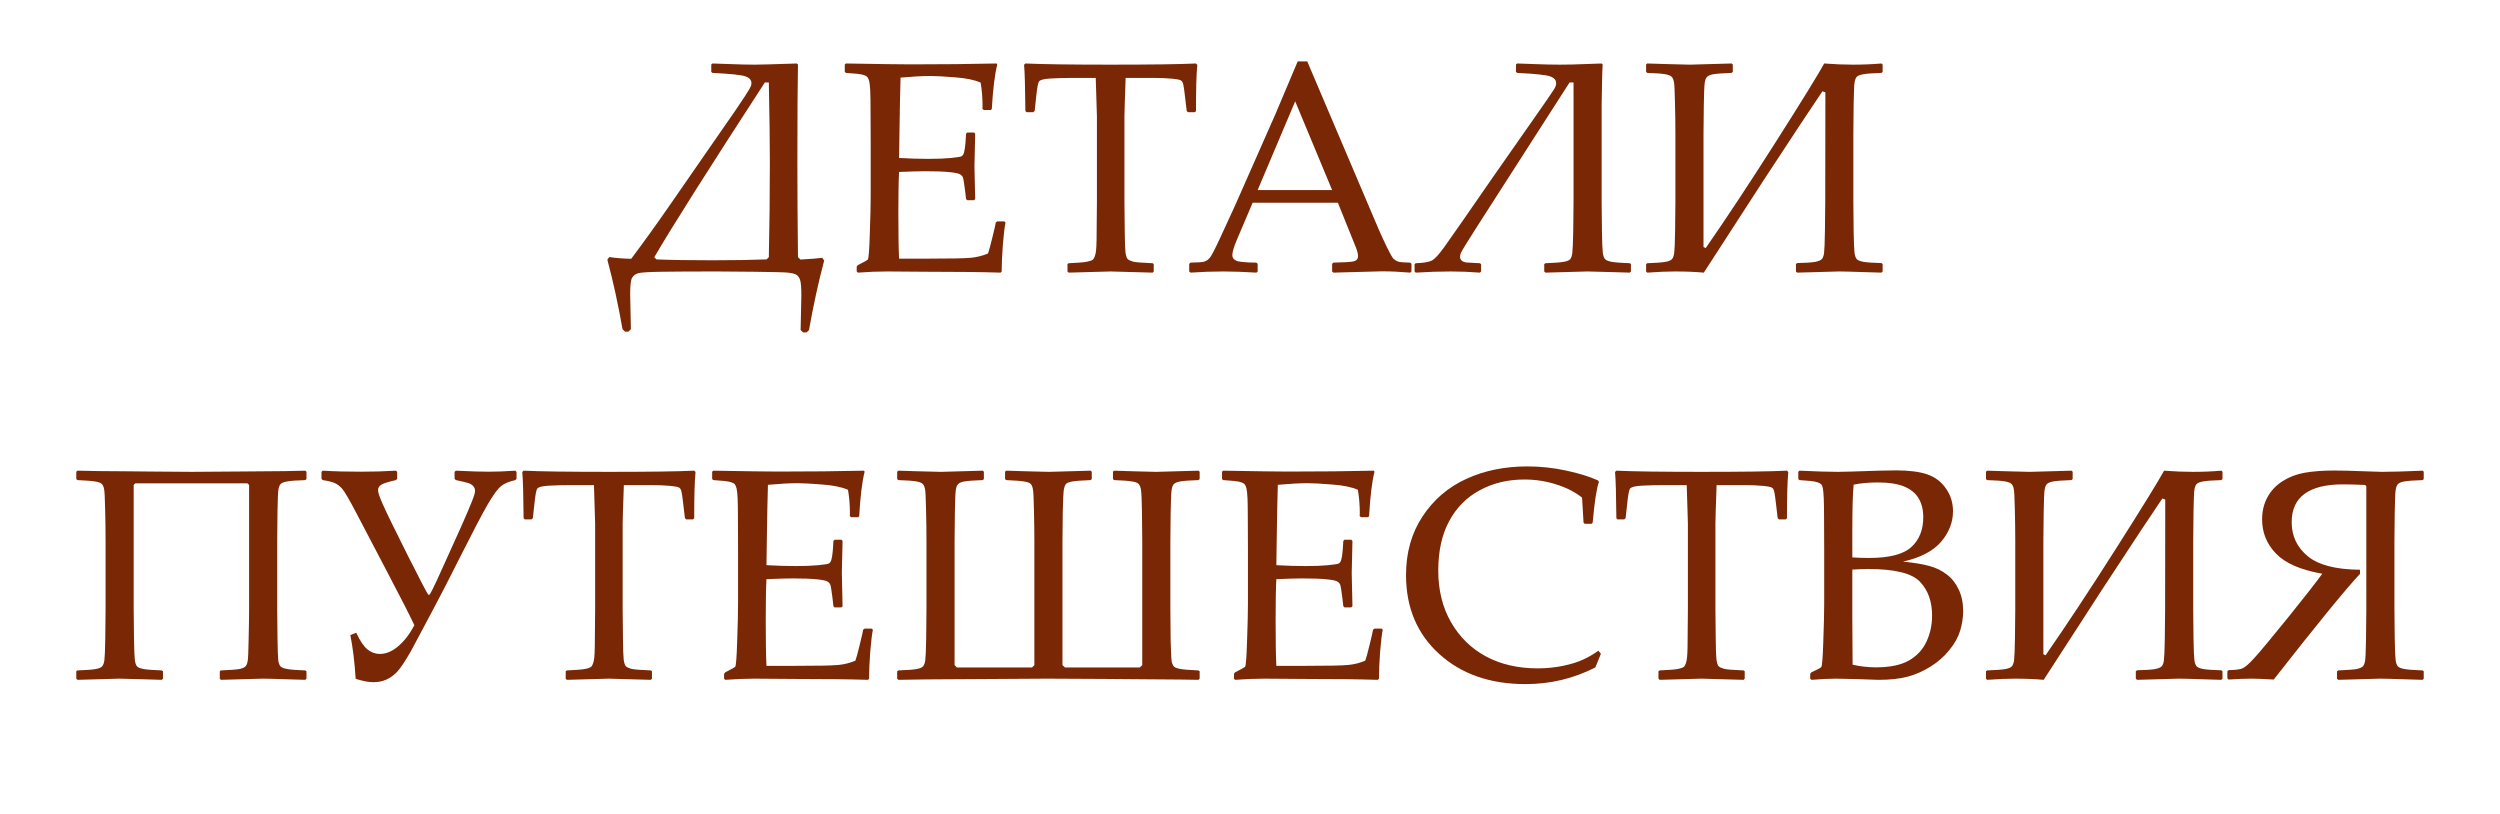 <?xml version="1.0" encoding="UTF-8"?> <svg xmlns="http://www.w3.org/2000/svg" width="1584" height="516" viewBox="0 0 1584 516" fill="none"> <path d="M504.847 40.221L505.593 40.874C505.345 53.06 505.22 73.826 505.22 103.173C505.22 121.141 505.345 141.068 505.593 162.954L507.179 164.446C514.018 164.073 518.619 163.7 520.981 163.327L522.194 165.099C518.526 178.901 515.324 193.575 512.588 209.118L511.096 210.61H508.857L507.272 209.118C507.583 196.435 507.738 189.191 507.738 187.388C507.738 182.352 507.49 179.088 506.992 177.596C506.557 176.104 505.842 174.984 504.847 174.238C503.852 173.554 502.018 173.057 499.345 172.746C496.671 172.497 489.366 172.311 477.428 172.187C465.491 172.062 457.688 172 454.02 172C439.098 172 427.533 172.062 419.326 172.187C411.119 172.311 406.114 172.622 404.311 173.119C402.57 173.679 401.296 174.642 400.487 176.01C399.679 177.44 399.275 180.891 399.275 186.362C399.275 188.165 399.43 195.564 399.741 208.559L398.156 210.144H396.011L394.425 208.559C391.627 192.642 388.425 177.969 384.819 164.539L386.032 162.86C389.887 163.482 394.519 163.855 399.928 163.979C407.637 153.721 415.844 142.312 424.549 129.752L447.864 96.085L466.144 69.692C471.366 61.982 474.257 57.568 474.817 56.449C475.439 55.267 475.812 54.459 475.936 54.024C476.06 53.526 476.123 53.091 476.123 52.718C476.123 50.729 474.879 49.299 472.392 48.428C469.967 47.496 462.973 46.749 451.408 46.19L450.662 45.537V40.874L451.408 40.221C452.154 40.221 455.854 40.346 462.506 40.594C468.475 40.843 473.76 40.967 478.361 40.967C481.47 40.967 490.298 40.719 504.847 40.221ZM487.127 162.954C487.563 142.933 487.78 123.007 487.78 103.173C487.78 90.427 487.563 73.454 487.127 52.252H484.609C448.921 107.152 425.575 144.053 414.57 162.954L415.875 164.353C424.642 164.726 436.486 164.912 451.408 164.912C464.838 164.912 476.278 164.726 485.729 164.353L487.127 162.954ZM535.25 40.874L535.997 40.221C557.322 40.594 570.97 40.781 576.938 40.781C597.332 40.781 615.487 40.594 631.403 40.221L631.87 40.874C630.315 46.843 629.165 56.2 628.419 68.946L627.859 69.692H623.29L622.45 68.946C622.512 68.386 622.543 67.889 622.543 67.454C622.543 62.169 622.139 57.133 621.331 52.345C617.414 50.604 611.974 49.485 605.01 48.988C598.109 48.428 592.917 48.148 589.436 48.148C584.524 48.148 578.244 48.49 570.597 49.174L570.224 64.096L569.944 81.163L569.664 100.095C576.379 100.468 582.565 100.655 588.223 100.655C593.943 100.655 598.731 100.468 602.585 100.095C606.44 99.722 608.679 99.349 609.3 98.976C609.984 98.541 610.482 97.764 610.792 96.644C611.166 95.463 611.476 93.412 611.725 90.489L612.098 84.707L612.844 83.961H617.134L617.88 84.707C617.756 91.484 617.601 98.292 617.414 105.131L617.88 126.115L617.134 126.861H612.844L612.098 126.115L611.445 120.52C610.886 116.167 610.482 113.587 610.233 112.779C609.984 111.908 609.394 111.162 608.461 110.541C607.59 109.919 605.29 109.421 601.56 109.048C597.829 108.675 592.7 108.489 586.171 108.489C582.565 108.489 577.063 108.644 569.664 108.955C569.353 114.178 569.198 122.882 569.198 135.068C569.198 148.125 569.353 157.731 569.664 163.886H586.824C601.933 163.886 611.383 163.7 615.176 163.327C618.968 162.954 622.575 162.052 625.994 160.622C626.554 159.192 627.455 155.897 628.699 150.736C630.004 145.514 630.75 142.25 630.937 140.944L631.87 140.291H636.346L637.092 140.944C636.533 143.617 635.973 148.28 635.414 154.933C634.916 161.586 634.667 167.275 634.667 172L634.015 172.746C622.139 172.373 606.596 172.187 587.384 172.187L562.017 172C556.11 172 549.955 172.249 543.551 172.746L542.805 172V168.922L543.551 167.99C547.219 166.125 549.302 164.974 549.799 164.539C550.359 164.042 550.794 158.601 551.105 148.218C551.478 137.773 551.665 129.815 551.665 124.343V90.116L551.571 68.946C551.571 64.345 551.509 60.614 551.385 57.754C551.26 54.832 551.043 52.749 550.732 51.506C550.421 50.262 550.048 49.392 549.613 48.895C549.24 48.397 548.587 47.993 547.654 47.682C546.784 47.309 545.261 46.998 543.084 46.749L535.997 46.19L535.25 45.537V40.874ZM757.773 40.221L758.612 41.06C758.053 46.656 757.773 56.418 757.773 70.345L757.027 71.091H752.644L751.897 70.251L750.872 61.671C750.374 57.071 749.97 54.273 749.659 53.278C749.41 52.221 748.975 51.475 748.354 51.04C747.732 50.542 745.711 50.138 742.292 49.827C738.872 49.516 735.048 49.361 730.82 49.361H713.194C712.696 63.412 712.448 71.526 712.448 73.702V128.074L712.634 146.26C712.696 153.285 712.852 157.855 713.101 159.969C713.411 162.021 713.847 163.389 714.406 164.073C715.028 164.694 716.178 165.254 717.857 165.751C719.536 166.187 723.701 166.529 730.354 166.777L731.007 167.337V172L730.354 172.746C714.437 172.249 705.546 172 703.681 172C701.692 172 692.832 172.249 677.102 172.746L676.355 172V167.337L677.102 166.777C682.946 166.529 686.801 166.218 688.666 165.845C690.593 165.472 691.868 165.005 692.49 164.446C693.174 163.824 693.733 162.549 694.168 160.622C694.604 158.695 694.821 154.405 694.821 147.752L695.008 128.074V73.702C695.008 72.707 694.759 64.594 694.262 49.361H680.366C674.646 49.361 669.703 49.485 665.537 49.734C661.371 49.983 658.947 50.635 658.263 51.692C657.641 52.687 657.05 56.014 656.491 61.671L655.558 70.251L654.719 71.091H650.429L649.683 70.345C649.558 55.361 649.278 45.599 648.843 41.06L649.683 40.221C660.501 40.719 678.5 40.967 703.681 40.967C729.359 40.967 747.39 40.719 757.773 40.221ZM754.322 172.746L753.483 172V167.15L754.322 166.404C758.861 166.342 761.783 166.125 763.089 165.751C764.395 165.316 765.545 164.508 766.54 163.327C767.597 162.083 769.679 158.104 772.788 151.389L782.581 130.125L807.948 72.676C812.735 61.423 817.492 50.169 822.217 38.916H828.279L868.102 132.55L873.417 145.047C874.972 148.591 876.744 152.446 878.733 156.612C880.785 160.778 882.184 163.233 882.93 163.979C883.738 164.726 884.702 165.316 885.821 165.751C887.003 166.125 889.583 166.342 893.562 166.404L894.308 167.15V172L893.562 172.746C886.972 172.187 881.034 171.907 875.749 171.907C865.428 172.218 855.107 172.497 844.786 172.746L844.04 172V167.15L844.786 166.404C851.75 166.28 856.102 166 857.843 165.565C859.584 165.068 860.454 163.979 860.454 162.301C860.454 160.933 860.019 159.13 859.148 156.892L847.677 128.447H793.679L783.513 152.322C781.71 156.612 780.809 159.752 780.809 161.741C780.809 163.296 781.648 164.446 783.327 165.192C785.005 165.938 789.233 166.342 796.01 166.404L796.85 167.15V172L796.104 172.746C788.083 172.249 781.057 172 775.026 172C768.187 172 761.286 172.249 754.322 172.746ZM796.85 120.426H844.04L820.631 64.189L796.85 120.426ZM896.267 172V167.337L897.013 166.777C902.111 166.591 905.562 166 907.365 165.005C909.168 164.011 911.748 161.182 915.105 156.519C920.079 149.555 930.463 134.633 946.255 111.753L971.436 75.754C979.083 64.873 983.528 58.407 984.772 56.355C985.58 54.988 985.984 53.775 985.984 52.718C985.984 50.729 984.741 49.299 982.254 48.428C979.829 47.496 972.834 46.749 961.27 46.19L960.524 45.537V40.874L961.27 40.221C962.389 40.221 965.964 40.346 971.995 40.594C978.026 40.843 983.466 40.967 988.316 40.967C993.228 40.967 998.544 40.843 1004.26 40.594L1014.8 40.221L1015.46 40.874C1015.27 43.547 1015.14 46.936 1015.08 51.04L1014.8 66.521V128.074C1014.8 133.172 1014.86 139.327 1014.99 146.54C1015.11 153.752 1015.3 158.322 1015.55 160.249C1015.8 162.114 1016.29 163.451 1017.04 164.259C1017.79 165.005 1019.25 165.565 1021.42 165.938C1023.66 166.311 1027.39 166.591 1032.62 166.777L1033.36 167.337V172L1032.62 172.746C1032.18 172.746 1028.11 172.622 1020.4 172.373C1013 172.124 1008.09 172 1005.66 172C1004.36 172 995.528 172.249 979.176 172.746L978.43 172V167.337L979.176 166.777C984.523 166.591 988.316 166.311 990.554 165.938C992.792 165.565 994.254 164.974 994.938 164.166C995.621 163.296 996.057 161.897 996.243 159.969C996.492 157.98 996.678 153.285 996.803 145.887C996.927 138.426 996.989 132.488 996.989 128.074V52.252H994.471L961.363 103.826L935.81 143.648C929.281 153.845 925.862 159.441 925.551 160.436C925.24 161.368 925.084 162.114 925.084 162.674C925.084 165.099 926.981 166.342 930.773 166.404L937.675 166.777L938.421 167.337V172L937.675 172.746C931.395 172.249 925.271 172 919.302 172C912.214 172 904.785 172.249 897.013 172.746L896.267 172ZM1042.97 172V167.337L1043.71 166.777C1049.18 166.591 1052.98 166.311 1055.09 165.938C1057.27 165.565 1058.7 164.974 1059.38 164.166C1060.07 163.358 1060.53 162.052 1060.78 160.249C1061.03 158.384 1061.22 153.752 1061.34 146.353C1061.46 138.892 1061.53 132.799 1061.53 128.074V84.894C1061.53 78.427 1061.43 71.557 1061.25 64.283C1061.12 57.008 1060.87 52.718 1060.5 51.413C1060.19 50.045 1059.69 49.081 1059.01 48.522C1058.39 47.9 1057.08 47.402 1055.09 47.029C1053.16 46.656 1049.37 46.377 1043.71 46.19L1042.97 45.537V40.874L1043.71 40.221C1044.02 40.221 1048.1 40.346 1055.93 40.594C1063.33 40.843 1068.24 40.967 1070.67 40.967C1072.16 40.967 1080.99 40.719 1097.15 40.221L1097.9 40.874V45.537L1097.15 46.19C1091.68 46.377 1087.86 46.656 1085.68 47.029C1083.57 47.402 1082.17 47.993 1081.48 48.801C1080.8 49.547 1080.33 50.822 1080.09 52.625C1079.84 54.428 1079.65 59.153 1079.53 66.801C1079.4 74.448 1079.34 80.479 1079.34 84.894V156.519L1080.74 157.171C1093.86 138.27 1108.72 115.763 1125.32 89.65C1141.92 63.537 1152.08 47.06 1155.81 40.221C1162.34 40.719 1168.4 40.967 1174 40.967C1180.34 40.967 1186.37 40.719 1192.09 40.221L1192.84 40.874V45.537L1192.09 46.19C1186 46.377 1182.02 46.687 1180.16 47.123C1178.35 47.496 1177.14 47.993 1176.52 48.615C1175.9 49.236 1175.43 50.294 1175.12 51.786C1174.81 53.278 1174.59 57.972 1174.47 65.868C1174.34 73.764 1174.28 80.106 1174.28 84.894V128.074C1174.28 133.172 1174.34 139.358 1174.47 146.633C1174.59 153.845 1174.78 158.384 1175.03 160.249C1175.27 162.114 1175.77 163.451 1176.52 164.259C1177.26 165.005 1178.73 165.565 1180.9 165.938C1183.14 166.311 1186.87 166.56 1192.09 166.684L1192.84 167.337V172L1192.09 172.746C1191.78 172.746 1187.71 172.622 1179.88 172.373C1172.66 172.124 1167.75 172 1165.14 172C1163.46 172 1154.63 172.249 1138.65 172.746L1137.91 172V167.337L1138.65 166.684C1144.13 166.56 1147.92 166.311 1150.03 165.938C1152.21 165.503 1153.64 164.912 1154.32 164.166C1155.01 163.42 1155.47 162.145 1155.72 160.342C1155.97 158.477 1156.16 153.752 1156.28 146.167C1156.4 138.519 1156.47 132.488 1156.47 128.074L1156.56 58.501L1154.69 57.848C1149.29 65.744 1136.73 84.738 1117.02 114.831L1079.53 172.746C1074.24 172.249 1068.12 172 1061.15 172C1056.3 172 1050.49 172.249 1043.71 172.746L1042.97 172ZM103.262 430L102.516 430.746C102.081 430.746 98.008 430.622 90.299 430.373C82.9 430.124 77.988 430 75.564 430C74.258 430 65.429 430.249 49.077 430.746L48.331 430V425.337L49.077 424.777C54.548 424.591 58.341 424.311 60.455 423.938C62.631 423.565 64.061 422.974 64.745 422.166C65.429 421.358 65.895 420.052 66.144 418.249C66.393 416.384 66.579 411.752 66.704 404.353C66.828 396.892 66.89 390.799 66.89 386.074V342.894C66.89 336.552 66.797 329.744 66.61 322.469C66.486 315.133 66.237 310.78 65.864 309.413C65.553 308.045 65.056 307.081 64.372 306.521C63.75 305.9 62.476 305.433 60.548 305.123C58.683 304.75 54.859 304.439 49.077 304.19L48.331 303.537V298.874L49.077 298.221L54.673 298.314L58.403 298.408L64.838 298.501L77.895 298.594L97.293 298.781C104.692 298.843 112.775 298.905 121.542 298.967L158.939 298.688L180.856 298.501C185.084 298.439 189.281 298.346 193.446 298.221L194.192 298.874V303.537L193.446 304.19C187.353 304.376 183.374 304.687 181.509 305.123C179.706 305.496 178.493 305.993 177.872 306.615C177.25 307.236 176.784 308.293 176.473 309.786C176.162 311.278 175.944 316.034 175.82 324.055C175.695 332.075 175.633 338.355 175.633 342.894V386.074C175.633 390.923 175.695 397.016 175.82 404.353C175.944 411.69 176.1 416.322 176.286 418.249C176.535 420.114 177.032 421.451 177.778 422.259C178.524 423.005 180.017 423.565 182.255 423.938C184.493 424.311 188.224 424.591 193.446 424.777L194.192 425.337V430L193.446 430.746C192.949 430.746 188.876 430.622 181.229 430.373C173.83 430.124 168.887 430 166.4 430C165.157 430 156.328 430.249 139.914 430.746L139.261 430V425.337L139.914 424.777C146.132 424.529 150.142 424.218 151.945 423.845C153.748 423.41 154.929 422.881 155.489 422.259C156.111 421.638 156.577 420.581 156.888 419.088C157.199 417.596 157.416 412.84 157.541 404.819C157.727 396.799 157.82 390.55 157.82 386.074V307.268L156.794 306.242H85.729L84.703 307.268V386.074C84.703 390.861 84.765 396.954 84.89 404.353C85.014 411.752 85.201 416.384 85.449 418.249C85.698 420.114 86.164 421.451 86.848 422.259C87.594 423.005 89.055 423.565 91.231 423.938C93.47 424.311 97.231 424.591 102.516 424.777L103.262 425.337V430ZM204.451 304.19L203.705 303.351V298.967L204.451 298.221C211.601 298.656 219.622 298.874 228.513 298.874C236.036 298.874 243.497 298.656 250.896 298.221L251.642 298.967V303.351L250.896 304.19C245.922 305.309 242.782 306.304 241.476 307.174C240.17 308.045 239.518 309.164 239.518 310.532C239.518 311.962 240.388 314.635 242.129 318.552C244.429 323.899 249.839 335.028 258.356 351.94C266.19 367.484 270.512 375.753 271.32 376.748C271.444 376.872 271.569 376.934 271.693 376.934C271.817 376.934 271.973 376.872 272.159 376.748C272.346 376.623 272.967 375.535 274.024 373.483C275.144 371.369 277.662 365.929 281.579 357.163L292.49 333.008C295.723 325.671 297.931 320.48 299.112 317.433C300.355 314.387 300.977 312.273 300.977 311.091C300.977 309.848 300.604 308.822 299.858 308.014C299.112 307.143 298.055 306.49 296.687 306.055C295.319 305.62 292.708 304.998 288.853 304.19L288.014 303.351V298.967L288.853 298.221C297.931 298.656 304.801 298.874 309.464 298.874C314.313 298.874 320.002 298.656 326.531 298.221L327.277 298.967V303.351L326.531 304.19C322.614 305.06 319.629 306.304 317.578 307.92C315.526 309.475 312.728 313.267 309.184 319.298C305.702 325.267 299.889 336.334 291.744 352.5C285.465 365.059 279.744 376.188 274.584 385.887L260.315 412.653C256.709 418.933 253.818 423.254 251.642 425.617C249.465 427.917 247.134 429.596 244.647 430.653C242.222 431.71 239.486 432.238 236.44 432.238C233.518 432.238 229.818 431.523 225.342 430.093C224.72 419.834 223.601 410.602 221.984 402.395L225.715 400.902C228.14 406.125 230.533 409.669 232.896 411.534C235.259 413.399 237.839 414.332 240.637 414.332C244.678 414.332 248.595 412.684 252.388 409.389C256.243 406.094 259.631 401.68 262.553 396.146C259.569 389.804 253.942 378.768 245.673 363.038L226.088 325.64C221.238 316.376 218.098 310.998 216.668 309.506C215.301 308.014 213.84 306.895 212.285 306.148C210.793 305.402 208.182 304.75 204.451 304.19ZM439.844 298.221L440.683 299.061C440.124 304.656 439.844 314.418 439.844 328.345L439.098 329.091H434.714L433.968 328.251L432.942 319.671C432.445 315.07 432.041 312.273 431.73 311.278C431.481 310.221 431.046 309.475 430.424 309.04C429.803 308.542 427.782 308.138 424.362 307.827C420.943 307.516 417.119 307.361 412.891 307.361H395.265C394.767 321.412 394.519 329.526 394.519 331.702V386.074L394.705 404.26C394.767 411.285 394.923 415.855 395.171 417.969C395.482 420.021 395.917 421.389 396.477 422.073C397.099 422.694 398.249 423.254 399.928 423.751C401.606 424.187 405.772 424.529 412.425 424.777L413.078 425.337V430L412.425 430.746C396.508 430.249 387.617 430 385.752 430C383.762 430 374.903 430.249 359.172 430.746L358.426 430V425.337L359.172 424.777C365.017 424.529 368.872 424.218 370.737 423.845C372.664 423.472 373.939 423.005 374.561 422.446C375.244 421.824 375.804 420.549 376.239 418.622C376.674 416.695 376.892 412.405 376.892 405.752L377.079 386.074V331.702C377.079 330.707 376.83 322.594 376.333 307.361H362.437C356.716 307.361 351.774 307.485 347.608 307.734C343.442 307.983 341.017 308.635 340.333 309.692C339.712 310.687 339.121 314.014 338.562 319.671L337.629 328.251L336.79 329.091H332.5L331.753 328.345C331.629 313.361 331.349 303.599 330.914 299.061L331.753 298.221C342.572 298.719 360.571 298.967 385.752 298.967C411.43 298.967 429.461 298.719 439.844 298.221ZM451.222 298.874L451.968 298.221C473.294 298.594 486.941 298.781 492.91 298.781C513.303 298.781 531.458 298.594 547.375 298.221L547.841 298.874C546.286 304.843 545.136 314.2 544.39 326.946L543.831 327.692H539.261L538.421 326.946C538.484 326.386 538.515 325.889 538.515 325.454C538.515 320.169 538.111 315.133 537.302 310.345C533.385 308.604 527.945 307.485 520.981 306.988C514.08 306.428 508.889 306.148 505.407 306.148C500.495 306.148 494.215 306.49 486.568 307.174L486.195 322.096L485.915 339.163L485.635 358.095C492.35 358.468 498.536 358.655 504.194 358.655C509.914 358.655 514.702 358.468 518.557 358.095C522.411 357.722 524.65 357.349 525.271 356.976C525.955 356.541 526.453 355.764 526.764 354.645C527.137 353.463 527.448 351.411 527.696 348.489L528.069 342.707L528.815 341.961H533.105L533.852 342.707C533.727 349.484 533.572 356.292 533.385 363.131L533.852 384.115L533.105 384.861H528.815L528.069 384.115L527.417 378.52C526.857 374.167 526.453 371.587 526.204 370.779C525.955 369.908 525.365 369.162 524.432 368.541C523.562 367.919 521.261 367.421 517.531 367.048C513.8 366.675 508.671 366.489 502.143 366.489C498.536 366.489 493.034 366.644 485.635 366.955C485.324 372.178 485.169 380.882 485.169 393.068C485.169 406.125 485.324 415.731 485.635 421.886H502.795C517.904 421.886 527.354 421.7 531.147 421.327C534.94 420.954 538.546 420.052 541.965 418.622C542.525 417.192 543.426 413.897 544.67 408.736C545.976 403.514 546.722 400.25 546.908 398.944L547.841 398.291H552.317L553.063 398.944C552.504 401.617 551.944 406.28 551.385 412.933C550.887 419.586 550.639 425.275 550.639 430L549.986 430.746C538.111 430.373 522.567 430.187 503.355 430.187L477.988 430C472.081 430 465.926 430.249 459.522 430.746L458.776 430V426.922L459.522 425.99C463.19 424.125 465.273 422.974 465.771 422.539C466.33 422.042 466.765 416.601 467.076 406.218C467.449 395.773 467.636 387.815 467.636 382.343V348.116L467.542 326.946C467.542 322.345 467.48 318.614 467.356 315.754C467.232 312.832 467.014 310.749 466.703 309.506C466.392 308.262 466.019 307.392 465.584 306.895C465.211 306.397 464.558 305.993 463.625 305.682C462.755 305.309 461.232 304.998 459.056 304.75L451.968 304.19L451.222 303.537V298.874ZM568.452 430V425.337L569.198 424.777C574.669 424.591 578.462 424.311 580.576 423.938C582.752 423.565 584.182 422.974 584.866 422.166C585.55 421.358 586.016 420.052 586.265 418.249C586.513 416.384 586.7 411.752 586.824 404.353C586.949 396.892 587.011 390.799 587.011 386.074V342.894C587.011 336.427 586.917 329.557 586.731 322.283C586.607 315.008 586.358 310.718 585.985 309.413C585.674 308.045 585.177 307.081 584.493 306.521C583.871 305.9 582.565 305.402 580.576 305.029C578.648 304.656 574.856 304.376 569.198 304.19L568.452 303.537V298.874L569.198 298.221C569.509 298.221 573.581 298.346 581.415 298.594C588.814 298.843 593.726 298.967 596.15 298.967C597.643 298.967 606.471 298.719 622.637 298.221L623.383 298.874V303.537L622.637 304.19C617.165 304.376 613.342 304.656 611.166 305.029C609.052 305.402 607.653 305.993 606.969 306.801C606.285 307.547 605.819 308.822 605.57 310.625C605.321 312.428 605.135 317.153 605.01 324.801C604.886 332.448 604.824 338.479 604.824 342.894V421.42L606.316 422.912H653.879L655.372 421.42V342.894C655.372 336.552 655.278 329.744 655.092 322.469C654.967 315.133 654.719 310.78 654.346 309.413C654.035 308.045 653.569 307.081 652.947 306.521C652.325 305.9 651.05 305.433 649.123 305.123C647.196 304.75 643.341 304.439 637.559 304.19L636.812 303.537V298.874L637.559 298.221C637.994 298.221 642.066 298.346 649.776 298.594C657.175 298.843 662.086 298.967 664.511 298.967C665.817 298.967 674.646 298.719 690.998 298.221L691.744 298.874V303.537L690.998 304.19C684.842 304.439 680.863 304.75 679.06 305.123C677.257 305.496 676.045 305.993 675.423 306.615C674.863 307.236 674.428 308.293 674.117 309.786C673.806 311.278 673.558 316.034 673.371 324.055C673.247 332.075 673.185 338.355 673.185 342.894V421.42L674.77 422.912H722.147L723.732 421.42V342.894C723.732 338.106 723.67 332.013 723.546 324.614C723.422 317.153 723.235 312.521 722.986 310.718C722.738 308.853 722.24 307.516 721.494 306.708C720.81 305.9 719.349 305.34 717.111 305.029C714.873 304.656 711.142 304.376 705.919 304.19L705.173 303.537V298.874L705.919 298.221C706.355 298.221 710.272 298.346 717.67 298.594C725.131 298.843 730.043 298.967 732.406 298.967C734.209 298.967 743.193 298.719 759.358 298.221L760.104 298.874V303.537L759.358 304.19C753.887 304.376 750.063 304.656 747.887 305.029C745.773 305.402 744.374 305.993 743.69 306.801C743.007 307.547 742.54 308.853 742.292 310.718C742.043 312.521 741.856 317.153 741.732 324.614C741.608 332.075 741.545 338.168 741.545 342.894V386.074C741.545 392.353 741.608 399.161 741.732 406.498C741.918 413.835 742.167 418.187 742.478 419.555C742.851 420.923 743.348 421.886 743.97 422.446C744.592 423.005 745.867 423.472 747.794 423.845C749.721 424.218 753.576 424.529 759.358 424.777L760.104 425.337V430L759.358 430.746L747.794 430.56L735.577 430.466L722.52 430.373L700.697 430.187C690.749 430.124 678.345 430.062 663.485 430L617.601 430.28L587.104 430.466L569.198 430.746L568.452 430ZM774.28 298.874L775.026 298.221C796.352 298.594 810 298.781 815.968 298.781C836.361 298.781 854.516 298.594 870.433 298.221L870.899 298.874C869.345 304.843 868.195 314.2 867.449 326.946L866.889 327.692H862.319L861.48 326.946C861.542 326.386 861.573 325.889 861.573 325.454C861.573 320.169 861.169 315.133 860.361 310.345C856.444 308.604 851.004 307.485 844.04 306.988C837.139 306.428 831.947 306.148 828.465 306.148C823.554 306.148 817.274 306.49 809.626 307.174L809.253 322.096L808.974 339.163L808.694 358.095C815.409 358.468 821.595 358.655 827.253 358.655C832.973 358.655 837.76 358.468 841.615 358.095C845.47 357.722 847.708 357.349 848.33 356.976C849.014 356.541 849.511 355.764 849.822 354.645C850.195 353.463 850.506 351.411 850.755 348.489L851.128 342.707L851.874 341.961H856.164L856.91 342.707C856.786 349.484 856.63 356.292 856.444 363.131L856.91 384.115L856.164 384.861H851.874L851.128 384.115L850.475 378.52C849.916 374.167 849.511 371.587 849.263 370.779C849.014 369.908 848.423 369.162 847.491 368.541C846.62 367.919 844.32 367.421 840.589 367.048C836.859 366.675 831.729 366.489 825.201 366.489C821.595 366.489 816.093 366.644 808.694 366.955C808.383 372.178 808.228 380.882 808.228 393.068C808.228 406.125 808.383 415.731 808.694 421.886H825.854C840.962 421.886 850.413 421.7 854.206 421.327C857.998 420.954 861.604 420.052 865.024 418.622C865.583 417.192 866.485 413.897 867.729 408.736C869.034 403.514 869.78 400.25 869.967 398.944L870.899 398.291H875.376L876.122 398.944C875.562 401.617 875.003 406.28 874.443 412.933C873.946 419.586 873.697 425.275 873.697 430L873.044 430.746C861.169 430.373 845.625 430.187 826.414 430.187L801.046 430C795.14 430 788.985 430.249 782.581 430.746L781.834 430V426.922L782.581 425.99C786.249 424.125 788.332 422.974 788.829 422.539C789.389 422.042 789.824 416.601 790.135 406.218C790.508 395.773 790.694 387.815 790.694 382.343V348.116L790.601 326.946C790.601 322.345 790.539 318.614 790.415 315.754C790.29 312.832 790.073 310.749 789.762 309.506C789.451 308.262 789.078 307.392 788.643 306.895C788.27 306.397 787.617 305.993 786.684 305.682C785.814 305.309 784.29 304.998 782.114 304.75L775.026 304.19L774.28 303.537V298.874ZM1014.34 414.239L1010.79 422.912C996.989 429.938 982.254 433.451 966.586 433.451C944.141 433.451 925.893 427.078 911.841 414.332C897.852 401.586 890.857 384.924 890.857 364.344C890.857 350.168 894.339 337.795 901.303 327.226C908.328 316.594 917.561 308.667 929.001 303.444C940.504 298.159 953.405 295.517 967.705 295.517C975.974 295.517 984.15 296.387 992.233 298.128C1000.32 299.869 1007.06 301.952 1012.47 304.376L1013.12 305.309C1011.69 308.791 1010.36 317.402 1009.11 331.143L1008.46 331.889H1004.08L1003.33 331.143L1002.4 315.288C997.86 311.682 992.357 308.884 985.891 306.895C979.487 304.843 972.803 303.817 965.84 303.817C955.332 303.817 945.913 306.086 937.582 310.625C929.25 315.102 922.784 321.63 918.183 330.21C913.582 338.728 911.282 349.173 911.282 361.546C911.282 373.981 913.986 384.892 919.396 394.281C924.805 403.669 932.172 410.881 941.499 415.917C950.887 420.954 961.83 423.472 974.327 423.472C979.86 423.472 985.176 422.943 990.274 421.886C995.373 420.829 999.601 419.524 1002.96 417.969C1006.38 416.415 1009.64 414.519 1012.75 412.28L1014.34 414.239ZM1132.22 298.221L1133.06 299.061C1132.5 304.656 1132.22 314.418 1132.22 328.345L1131.47 329.091H1127.09L1126.34 328.251L1125.32 319.671C1124.82 315.07 1124.42 312.273 1124.1 311.278C1123.86 310.221 1123.42 309.475 1122.8 309.04C1122.18 308.542 1120.16 308.138 1116.74 307.827C1113.32 307.516 1109.49 307.361 1105.27 307.361H1087.64C1087.14 321.412 1086.89 329.526 1086.89 331.702V386.074L1087.08 404.26C1087.14 411.285 1087.3 415.855 1087.55 417.969C1087.86 420.021 1088.29 421.389 1088.85 422.073C1089.47 422.694 1090.62 423.254 1092.3 423.751C1093.98 424.187 1098.15 424.529 1104.8 424.777L1105.45 425.337V430L1104.8 430.746C1088.88 430.249 1079.99 430 1078.13 430C1076.14 430 1067.28 430.249 1051.55 430.746L1050.8 430V425.337L1051.55 424.777C1057.39 424.529 1061.25 424.218 1063.11 423.845C1065.04 423.472 1066.31 423.005 1066.94 422.446C1067.62 421.824 1068.18 420.549 1068.61 418.622C1069.05 416.695 1069.27 412.405 1069.27 405.752L1069.45 386.074V331.702C1069.45 330.707 1069.2 322.594 1068.71 307.361H1054.81C1049.09 307.361 1044.15 307.485 1039.98 307.734C1035.82 307.983 1033.39 308.635 1032.71 309.692C1032.09 310.687 1031.5 314.014 1030.94 319.671L1030 328.251L1029.16 329.091H1024.87L1024.13 328.345C1024 313.361 1023.72 303.599 1023.29 299.061L1024.13 298.221C1034.95 298.719 1052.95 298.967 1078.13 298.967C1103.81 298.967 1121.84 298.719 1132.22 298.221ZM1140.15 304.19L1139.4 303.537V298.874L1140.15 298.221C1150.78 298.719 1158.98 298.967 1164.77 298.967C1166.94 298.967 1175.55 298.719 1190.6 298.221C1195.45 298.097 1198.96 298.035 1201.14 298.035C1209.53 298.035 1216.19 298.874 1221.1 300.553C1226.01 302.231 1229.96 305.216 1232.94 309.506C1235.93 313.734 1237.42 318.552 1237.42 323.961C1237.42 330.863 1234.93 337.267 1229.96 343.173C1224.98 349.08 1216.9 353.308 1205.71 355.857C1212.42 356.479 1217.96 357.38 1222.31 358.562C1226.66 359.743 1230.42 361.577 1233.59 364.064C1236.77 366.489 1239.25 369.66 1241.06 373.577C1242.92 377.494 1243.85 382.032 1243.85 387.193C1243.85 391.234 1243.23 395.338 1241.99 399.503C1240.74 403.669 1238.44 407.804 1235.09 411.907C1231.79 416.011 1227.78 419.524 1223.06 422.446C1218.33 425.368 1213.48 427.482 1208.51 428.788C1203.6 430.093 1197.47 430.746 1190.13 430.746C1188.64 430.746 1184.17 430.591 1176.7 430.28C1168.44 430.093 1163.96 430 1163.27 430C1159.05 430 1153.86 430.249 1147.7 430.746L1146.95 430V426.922L1147.7 425.99C1151.31 424.373 1153.39 423.254 1153.95 422.632C1154.51 422.011 1154.94 416.508 1155.25 406.125C1155.63 395.742 1155.81 387.815 1155.81 382.343V348.116L1155.72 326.946C1155.72 322.345 1155.66 318.614 1155.53 315.754C1155.41 312.832 1155.22 310.749 1154.97 309.506C1154.79 308.262 1154.45 307.392 1153.95 306.895C1153.45 306.397 1152.74 305.993 1151.8 305.682C1150.93 305.309 1149.41 304.998 1147.23 304.75L1140.15 304.19ZM1173.63 353.152C1176.74 353.401 1180.25 353.525 1184.17 353.525C1197.04 353.525 1205.99 351.225 1211.02 346.624C1216.06 342.023 1218.58 335.712 1218.58 327.692C1218.58 323.029 1217.62 319.081 1215.69 315.848C1213.76 312.552 1210.71 310.034 1206.55 308.293C1202.44 306.553 1196.85 305.682 1189.76 305.682C1183.98 305.682 1178.88 306.148 1174.47 307.081C1173.91 312.677 1173.63 322.438 1173.63 336.365V353.152ZM1173.81 421.14C1178.6 422.259 1183.51 422.819 1188.55 422.819C1197.44 422.819 1204.4 421.389 1209.44 418.529C1214.48 415.669 1218.17 411.721 1220.54 406.685C1222.96 401.586 1224.17 396.053 1224.17 390.084C1224.17 381.131 1221.63 373.981 1216.53 368.634C1211.49 363.225 1200.55 360.52 1183.7 360.52C1180.9 360.52 1177.54 360.644 1173.63 360.893V392.695L1173.81 421.14ZM1258.31 430V425.337L1259.05 424.777C1264.53 424.591 1268.32 424.311 1270.43 423.938C1272.61 423.565 1274.04 422.974 1274.72 422.166C1275.41 421.358 1275.87 420.052 1276.12 418.249C1276.37 416.384 1276.56 411.752 1276.68 404.353C1276.81 396.892 1276.87 390.799 1276.87 386.074V342.894C1276.87 336.427 1276.77 329.557 1276.59 322.283C1276.46 315.008 1276.21 310.718 1275.84 309.413C1275.53 308.045 1275.03 307.081 1274.35 306.521C1273.73 305.9 1272.42 305.402 1270.43 305.029C1268.51 304.656 1264.71 304.376 1259.05 304.19L1258.31 303.537V298.874L1259.05 298.221C1259.37 298.221 1263.44 298.346 1271.27 298.594C1278.67 298.843 1283.58 298.967 1286.01 298.967C1287.5 298.967 1296.33 298.719 1312.49 298.221L1313.24 298.874V303.537L1312.49 304.19C1307.02 304.376 1303.2 304.656 1301.02 305.029C1298.91 305.402 1297.51 305.993 1296.83 306.801C1296.14 307.547 1295.68 308.822 1295.43 310.625C1295.18 312.428 1294.99 317.153 1294.87 324.801C1294.74 332.448 1294.68 338.479 1294.68 342.894V414.519L1296.08 415.171C1309.2 396.27 1324.06 373.763 1340.66 347.65C1357.26 321.537 1367.42 305.06 1371.16 298.221C1377.68 298.719 1383.75 298.967 1389.34 298.967C1395.68 298.967 1401.71 298.719 1407.43 298.221L1408.18 298.874V303.537L1407.43 304.19C1401.34 304.376 1397.36 304.687 1395.5 305.123C1393.69 305.496 1392.48 305.993 1391.86 306.615C1391.24 307.236 1390.77 308.293 1390.46 309.786C1390.15 311.278 1389.93 315.972 1389.81 323.868C1389.68 331.764 1389.62 338.106 1389.62 342.894V386.074C1389.62 391.172 1389.68 397.358 1389.81 404.633C1389.93 411.845 1390.12 416.384 1390.37 418.249C1390.62 420.114 1391.11 421.451 1391.86 422.259C1392.61 423.005 1394.07 423.565 1396.24 423.938C1398.48 424.311 1402.21 424.56 1407.43 424.684L1408.18 425.337V430L1407.43 430.746C1407.12 430.746 1403.05 430.622 1395.22 430.373C1388 430.124 1383.09 430 1380.48 430C1378.8 430 1369.97 430.249 1354 430.746L1353.25 430V425.337L1354 424.684C1359.47 424.56 1363.26 424.311 1365.37 423.938C1367.55 423.503 1368.98 422.912 1369.66 422.166C1370.35 421.42 1370.81 420.145 1371.06 418.342C1371.31 416.477 1371.5 411.752 1371.62 404.167C1371.75 396.519 1371.81 390.488 1371.81 386.074L1371.9 316.5L1370.04 315.848C1364.63 323.744 1352.07 342.738 1332.36 372.831L1294.87 430.746C1289.58 430.249 1283.46 430 1276.49 430C1271.65 430 1265.83 430.249 1259.05 430.746L1258.31 430ZM1471.41 363.504C1457.8 361.142 1448.03 356.914 1442.13 350.821C1436.22 344.728 1433.27 337.484 1433.27 329.091C1433.27 323.868 1434.39 319.205 1436.62 315.102C1438.86 310.936 1442.03 307.547 1446.14 304.936C1450.3 302.263 1455 300.459 1460.22 299.527C1465.51 298.594 1471.69 298.128 1478.78 298.128C1483.63 298.128 1489.04 298.252 1495.01 298.501C1503.03 298.812 1507.75 298.967 1509.18 298.967C1514.78 298.967 1523.39 298.719 1535.02 298.221L1535.67 298.874V303.537L1535.02 304.19C1529.42 304.376 1525.57 304.656 1523.45 305.029C1521.34 305.402 1519.94 305.993 1519.25 306.801C1518.57 307.61 1518.1 308.915 1517.86 310.718C1517.61 312.521 1517.42 317.247 1517.3 324.894C1517.17 332.542 1517.11 338.541 1517.11 342.894V386.074C1517.11 390.923 1517.17 397.016 1517.3 404.353C1517.42 411.69 1517.61 416.322 1517.86 418.249C1518.1 420.114 1518.6 421.451 1519.35 422.259C1520.09 423.005 1521.56 423.565 1523.73 423.938C1525.97 424.311 1529.73 424.591 1535.02 424.777L1535.67 425.337V430L1535.02 430.746C1534.52 430.746 1530.45 430.622 1522.8 430.373C1515.4 430.124 1510.46 430 1507.97 430C1506.66 430 1497.84 430.249 1481.48 430.746L1480.74 430V425.337L1481.48 424.777C1487.7 424.529 1491.68 424.218 1493.42 423.845C1495.22 423.41 1496.44 422.881 1497.06 422.259C1497.68 421.638 1498.15 420.581 1498.46 419.088C1498.77 417.596 1498.99 412.84 1499.11 404.819C1499.23 396.799 1499.3 390.55 1499.3 386.074V308.107L1498.55 307.268C1492.77 307.019 1488.14 306.895 1484.65 306.895C1462.89 306.895 1452.01 314.884 1452.01 330.863C1452.01 339.629 1455.4 346.811 1462.18 352.406C1468.96 358.002 1479.99 360.862 1495.29 360.986V363.598C1485.96 373.608 1467.74 395.928 1440.64 430.56C1434.42 430.187 1429.72 430 1426.55 430C1422.45 430 1417.6 430.187 1412 430.56L1411.26 429.72V425.337L1412 424.591C1416.36 424.529 1419.31 424.156 1420.86 423.472C1422.48 422.788 1424.97 420.612 1428.32 416.943C1431.68 413.275 1438.68 404.882 1449.31 391.763C1459.94 378.582 1467.31 369.162 1471.41 363.504Z" fill="#7A2705"></path> </svg> 